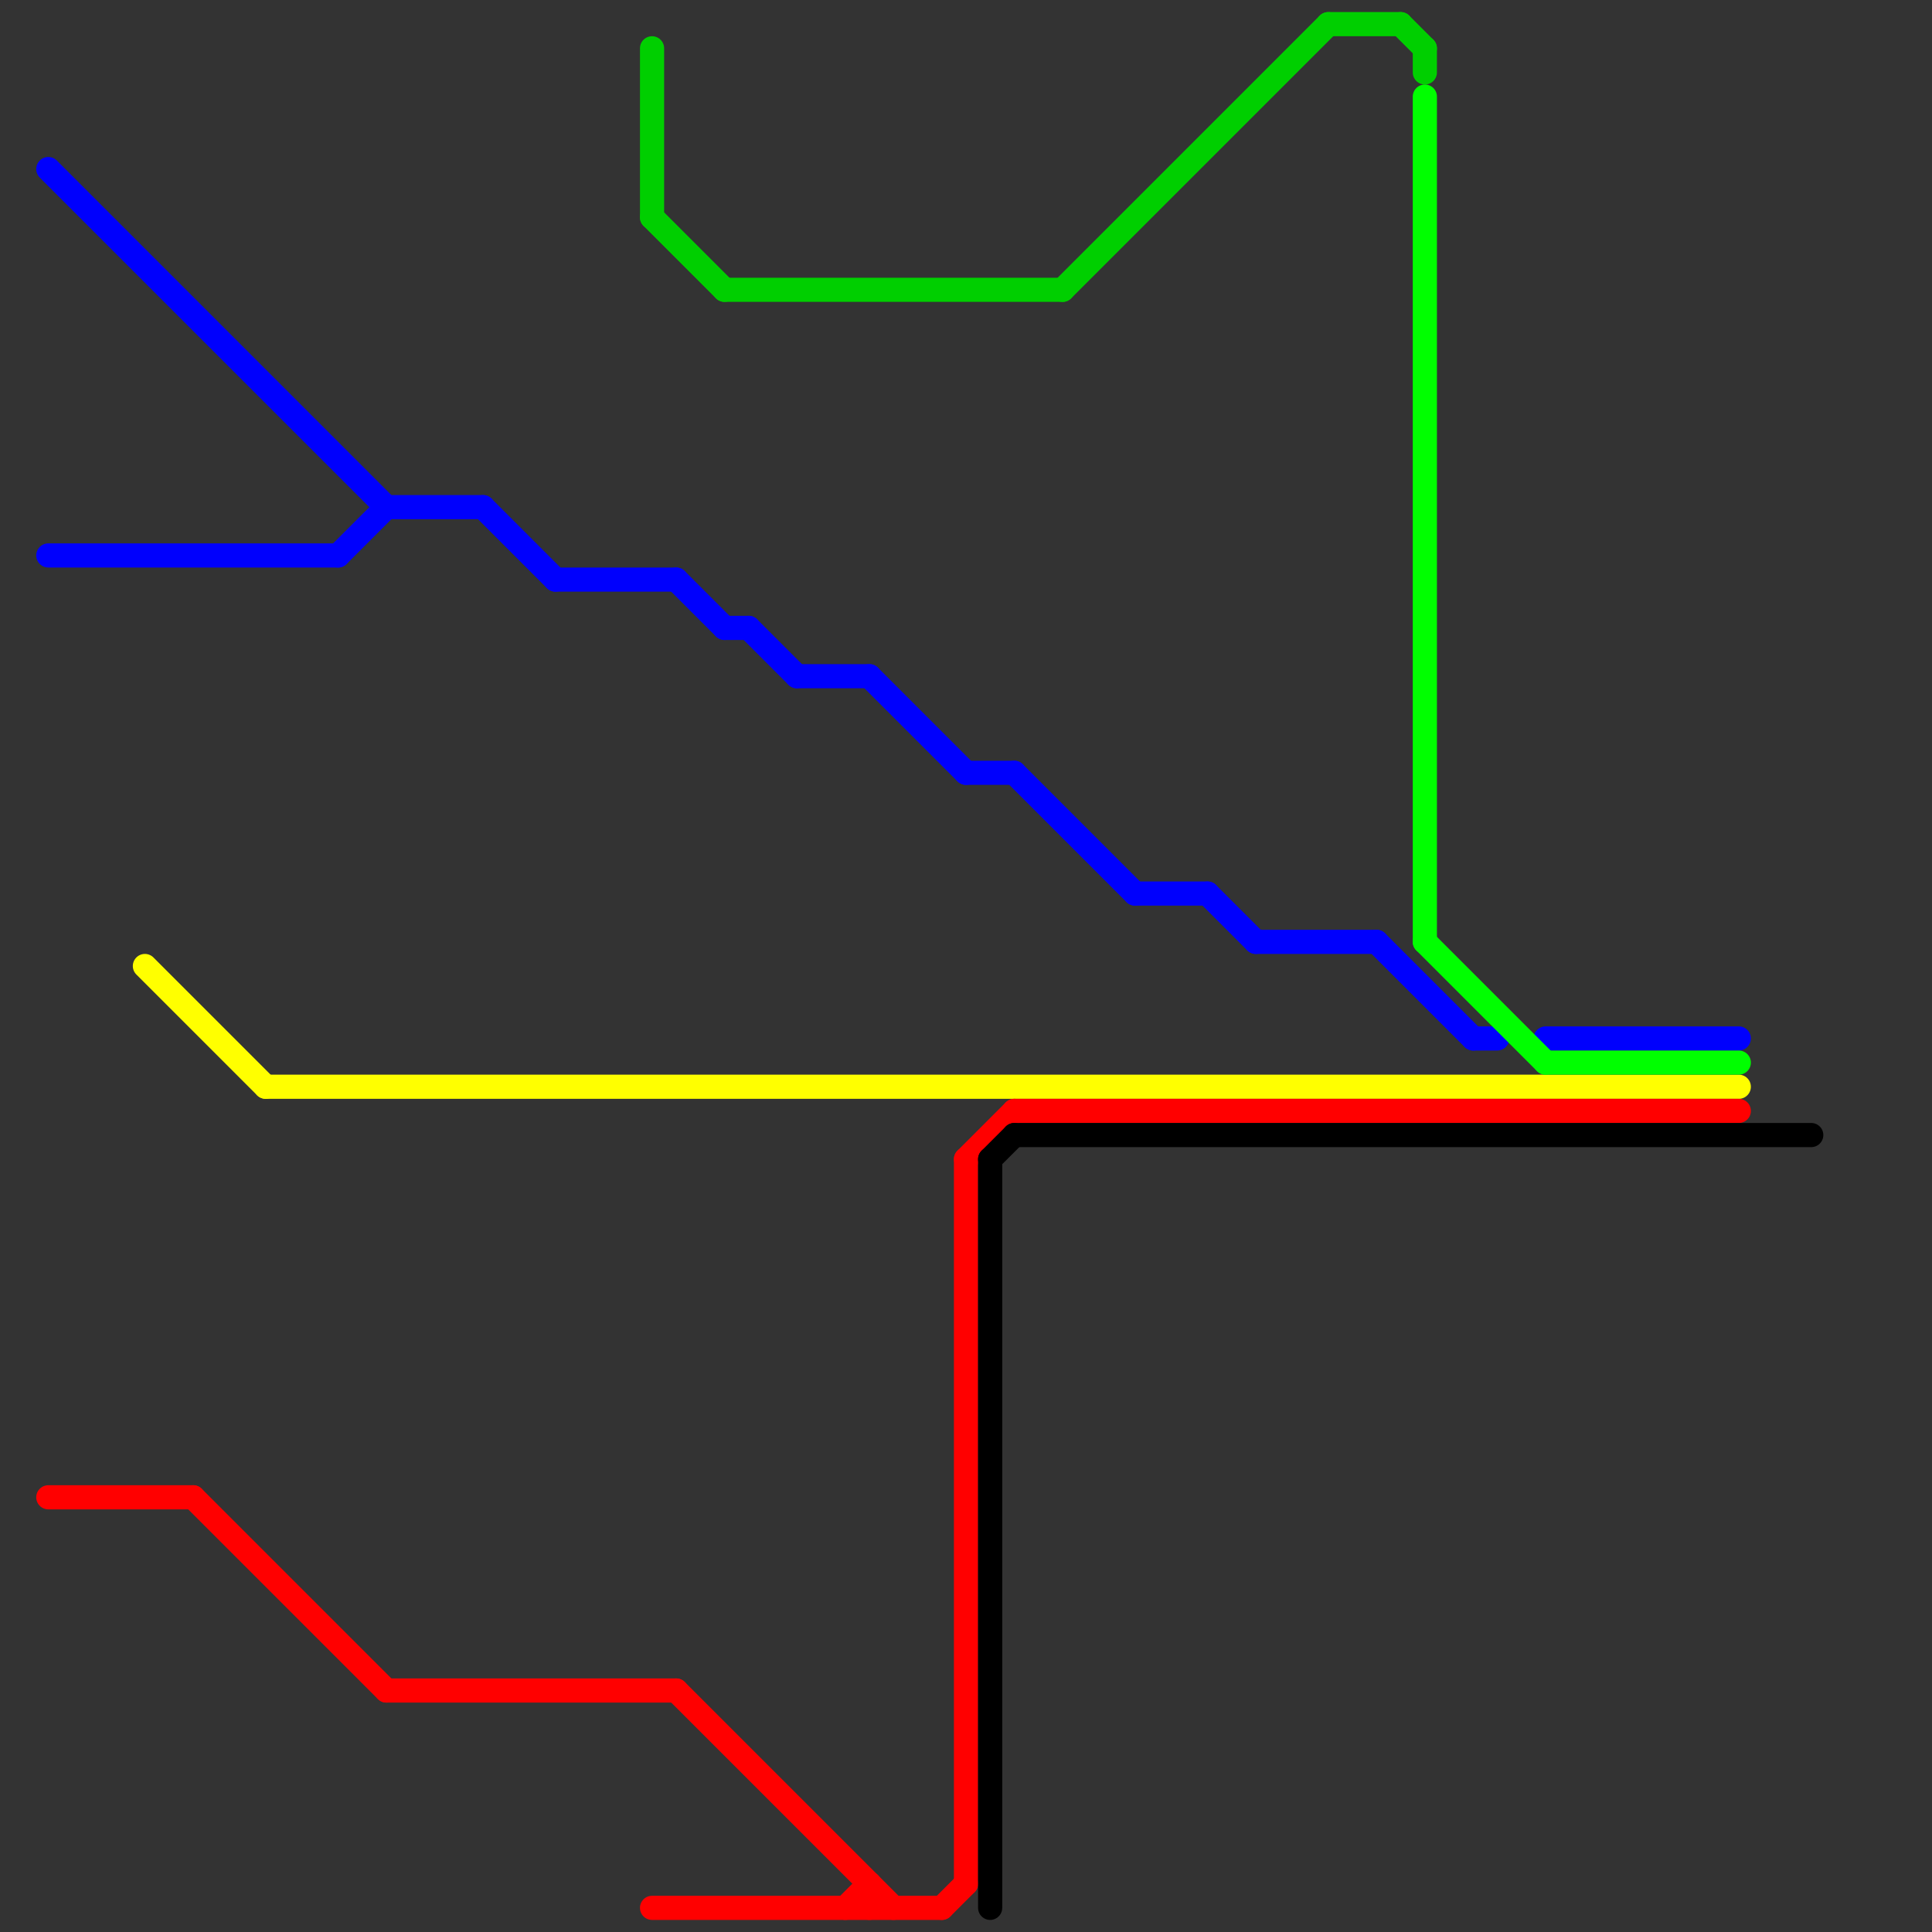 
<svg version="1.1" xmlns="http://www.w3.org/2000/svg" viewBox="0 0 80 80">
<rect x="0" y="0" width="80" height="80" fill="#333333" stroke="none"/>
<style>text { font: 1px Helvetica; font-weight: 600; white-space: pre; dominant-baseline: central; } line { stroke-width: 1; fill: none; stroke-linecap: round; stroke-linejoin: round; } .c0 { stroke: #0000fd } .c1 { stroke: #ffff00 } .c2 { stroke: #ff0000 } .c3 { stroke: #00cf00 } .c4 { stroke: #000000 } .c5 { stroke: #00ff00 }</style><defs><g id="wm-xf"><circle r="1.2" fill="#000"/><circle r="0.9" fill="#fff"/><circle r="0.6" fill="#000"/><circle r="0.3" fill="#fff"/></g><g id="wm"><circle r="0.6" fill="#000"/><circle r="0.3" fill="#fff"/></g></defs><line class="c0" x1="30" y1="26" x2="31" y2="26"/><line class="c0" x1="16" y1="21" x2="20" y2="21"/><line class="c0" x1="28" y1="24" x2="30" y2="26"/><line class="c0" x1="47" y1="37" x2="50" y2="37"/><line class="c0" x1="33" y1="28" x2="36" y2="28"/><line class="c0" x1="64" y1="43" x2="72" y2="43"/><line class="c0" x1="42" y1="32" x2="47" y2="37"/><line class="c0" x1="23" y1="24" x2="28" y2="24"/><line class="c0" x1="40" y1="32" x2="42" y2="32"/><line class="c0" x1="61" y1="43" x2="62" y2="43"/><line class="c0" x1="52" y1="39" x2="57" y2="39"/><line class="c0" x1="50" y1="37" x2="52" y2="39"/><line class="c0" x1="2" y1="7" x2="16" y2="21"/><line class="c0" x1="57" y1="39" x2="61" y2="43"/><line class="c0" x1="2" y1="23" x2="14" y2="23"/><line class="c0" x1="31" y1="26" x2="33" y2="28"/><line class="c0" x1="36" y1="28" x2="40" y2="32"/><line class="c0" x1="20" y1="21" x2="23" y2="24"/><line class="c0" x1="14" y1="23" x2="16" y2="21"/><line class="c1" x1="11" y1="45" x2="72" y2="45"/><line class="c1" x1="6" y1="40" x2="11" y2="45"/><line class="c2" x1="40" y1="48" x2="42" y2="46"/><line class="c2" x1="27" y1="79" x2="39" y2="79"/><line class="c2" x1="2" y1="62" x2="8" y2="62"/><line class="c2" x1="36" y1="78" x2="36" y2="79"/><line class="c2" x1="8" y1="62" x2="16" y2="70"/><line class="c2" x1="28" y1="70" x2="37" y2="79"/><line class="c2" x1="35" y1="79" x2="36" y2="78"/><line class="c2" x1="16" y1="70" x2="28" y2="70"/><line class="c2" x1="40" y1="48" x2="40" y2="78"/><line class="c2" x1="42" y1="46" x2="72" y2="46"/><line class="c2" x1="39" y1="79" x2="40" y2="78"/><line class="c3" x1="27" y1="9" x2="30" y2="12"/><line class="c3" x1="59" y1="2" x2="59" y2="3"/><line class="c3" x1="30" y1="12" x2="44" y2="12"/><line class="c3" x1="58" y1="1" x2="59" y2="2"/><line class="c3" x1="44" y1="12" x2="55" y2="1"/><line class="c3" x1="55" y1="1" x2="58" y2="1"/><line class="c3" x1="27" y1="2" x2="27" y2="9"/><line class="c4" x1="41" y1="48" x2="42" y2="47"/><line class="c4" x1="42" y1="47" x2="75" y2="47"/><line class="c4" x1="41" y1="48" x2="41" y2="79"/><line class="c5" x1="59" y1="4" x2="59" y2="39"/><line class="c5" x1="59" y1="39" x2="64" y2="44"/><line class="c5" x1="64" y1="44" x2="72" y2="44"/>
</svg>
